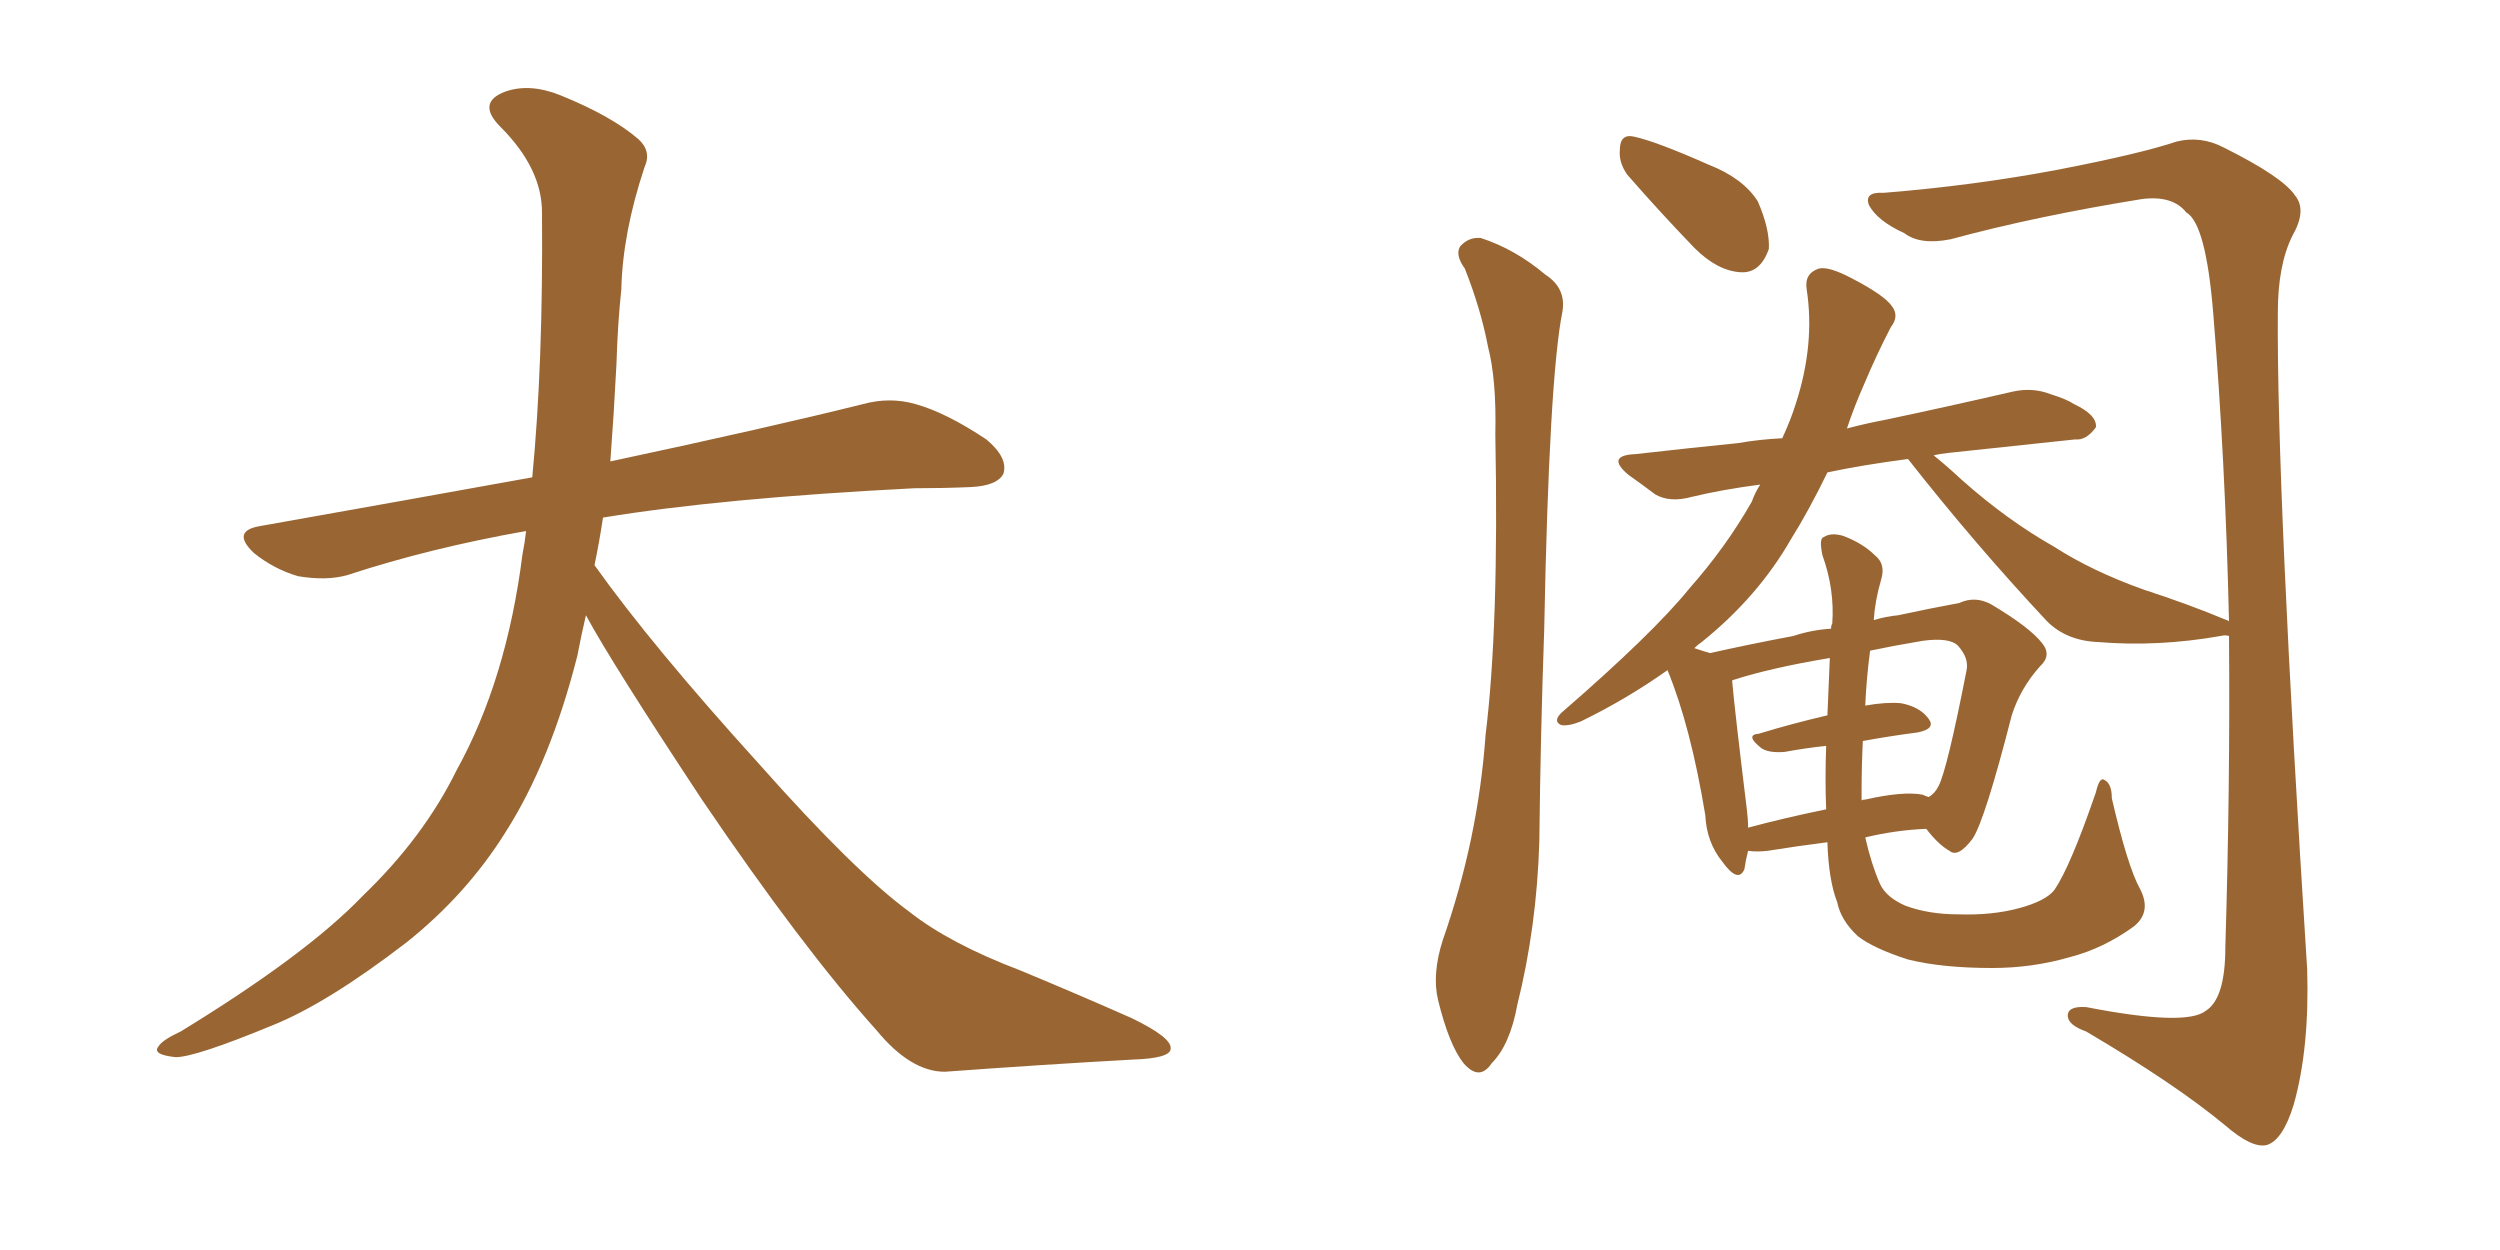 <svg xmlns="http://www.w3.org/2000/svg" xmlns:xlink="http://www.w3.org/1999/xlink" width="300" height="150"><path fill="#996633" padding="10" d="M70.31 73.83L70.31 73.83L70.31 73.83Q69.73 76.32 69.29 78.66L69.29 78.66Q66.06 91.41 60.64 99.90L60.64 99.90Q55.96 107.37 48.78 113.09L48.78 113.09Q39.26 120.41 32.67 123.05L32.67 123.05Q23.44 126.86 21.09 126.86L21.09 126.86Q18.16 126.56 19.04 125.54L19.04 125.54Q19.48 124.80 21.68 123.78L21.68 123.78Q36.77 114.55 43.51 107.52L43.51 107.52Q50.83 100.49 54.79 92.43L54.79 92.43Q60.79 81.59 62.70 66.50L62.70 66.50Q62.99 65.04 63.13 63.72L63.13 63.72Q51.56 65.77 41.75 68.99L41.75 68.99Q39.26 69.73 35.74 69.14L35.74 69.14Q32.81 68.26 30.47 66.36L30.47 66.36Q27.69 63.72 31.20 63.13L31.20 63.13Q48.49 60.06 63.87 57.28L63.87 57.28Q65.19 43.65 65.04 25.49L65.04 25.49Q65.04 20.21 60.06 15.23L60.06 15.23Q57.13 12.30 60.64 10.99L60.64 10.99Q63.57 9.96 67.24 11.43L67.24 11.43Q73.39 13.92 76.61 16.70L76.61 16.70Q78.22 18.16 77.34 20.07L77.34 20.07Q74.71 27.98 74.56 34.72L74.56 34.72Q74.12 38.82 73.97 43.80L73.97 43.80Q73.68 49.51 73.24 55.37L73.24 55.37Q92.43 51.27 103.56 48.49L103.56 48.49Q106.79 47.61 109.86 48.49L109.86 48.49Q113.53 49.51 118.36 52.73L118.36 52.73Q121.00 54.93 120.41 56.84L120.41 56.84Q119.68 58.30 116.46 58.45L116.46 58.45Q113.23 58.59 109.72 58.59L109.72 58.59Q86.57 59.77 72.36 62.11L72.36 62.11Q71.92 65.04 71.34 67.82L71.34 67.82Q78.22 77.49 91.11 91.70L91.11 91.70Q102.54 104.59 109.13 109.42L109.13 109.42Q113.96 113.23 122.46 116.46L122.46 116.46Q129.49 119.38 135.79 122.17L135.79 122.17Q140.63 124.51 140.48 125.83L140.48 125.83Q140.48 127.00 135.94 127.15L135.94 127.15Q125.39 127.73 113.38 128.61L113.38 128.61Q109.28 128.61 105.18 123.63L105.18 123.63Q96.24 113.67 84.23 95.95L84.23 95.95Q73.39 79.54 70.31 73.83ZM175.78 32.23L175.78 32.23Q174.61 30.62 175.20 29.59L175.20 29.59Q176.22 28.42 177.69 28.56L177.69 28.56Q181.79 29.88 185.45 32.96L185.45 32.96Q187.94 34.57 187.50 37.35L187.50 37.35Q185.89 45.26 185.30 75.73L185.30 75.73Q184.86 88.18 184.72 100.93L184.72 100.93Q184.42 111.18 182.08 120.56L182.08 120.56Q181.20 125.39 179.00 127.59L179.00 127.59Q177.54 129.79 175.63 127.59L175.63 127.59Q173.88 125.39 172.56 119.97L172.56 119.97Q171.83 116.89 173.14 112.79L173.14 112.79Q177.39 100.63 178.27 88.18L178.27 88.18Q179.88 75.15 179.44 52.15L179.44 52.15Q179.59 45.56 178.56 41.60L178.56 41.60Q177.69 37.06 175.78 32.23ZM195.26 20.95L195.26 20.95Q194.24 19.48 194.38 18.02L194.38 18.02Q194.38 15.97 196.14 16.41L196.14 16.41Q198.78 16.99 205.08 19.78L205.08 19.78Q209.18 21.39 210.94 24.17L210.94 24.17Q212.40 27.54 212.26 29.88L212.26 29.88Q211.23 32.81 208.89 32.67L208.89 32.67Q206.10 32.52 203.32 29.74L203.32 29.74Q199.22 25.49 195.26 20.95ZM267.48 76.32L267.48 76.32Q267.04 76.17 266.46 76.32L266.46 76.32Q258.98 77.64 251.81 77.05L251.81 77.05Q248.00 76.90 245.65 74.56L245.65 74.56Q237.01 65.33 228.96 55.08L228.96 55.08Q223.39 55.81 219.29 56.69L219.29 56.69Q217.09 61.23 214.89 64.75L214.89 64.75Q210.94 71.63 204.20 77.05L204.20 77.05Q203.76 77.34 203.32 77.78L203.32 77.78Q204.64 78.22 205.22 78.37L205.22 78.37Q209.77 77.34 215.19 76.32L215.19 76.32Q217.38 75.59 219.73 75.44L219.73 75.44Q219.73 75 219.87 74.85L219.87 74.85Q220.17 70.75 218.70 66.65L218.70 66.65Q218.26 64.60 218.85 64.45L218.85 64.45Q219.73 63.87 221.19 64.31L221.19 64.31Q223.54 65.19 225 66.65L225 66.65Q226.32 67.68 225.73 69.58L225.73 69.58Q225 72.07 224.85 74.41L224.85 74.41Q226.32 73.97 227.78 73.83L227.78 73.83Q231.88 72.95 235.11 72.36L235.11 72.36Q237.01 71.48 238.92 72.51L238.92 72.51Q243.60 75.29 245.07 77.20L245.07 77.20Q246.24 78.66 244.78 79.98L244.78 79.98Q242.43 82.62 241.41 85.84L241.41 85.84L241.41 85.84Q238.18 98.44 236.72 100.63L236.72 100.63Q234.96 102.98 233.94 102.10L233.94 102.10Q232.62 101.37 231.15 99.46L231.15 99.46Q227.49 99.61 223.83 100.49L223.83 100.49Q224.56 103.71 225.59 106.05L225.59 106.05Q226.32 107.67 228.66 108.69L228.66 108.69Q231.45 109.72 234.96 109.72L234.96 109.72Q239.06 109.86 242.29 108.98L242.29 108.98Q245.51 108.11 246.53 106.79L246.53 106.79Q248.44 104.00 251.51 95.07L251.51 95.07Q251.95 93.16 252.54 93.60L252.54 93.60Q253.42 94.04 253.42 95.80L253.42 95.80Q255.32 104.00 256.79 106.64L256.79 106.64Q258.25 109.42 256.05 111.18L256.05 111.18Q252.39 113.82 248.44 114.84L248.44 114.84Q243.90 116.16 239.06 116.16L239.06 116.16Q233.06 116.16 228.96 115.14L228.96 115.14Q224.85 113.82 222.95 112.35L222.95 112.35Q220.90 110.45 220.46 108.25L220.46 108.25Q219.43 105.62 219.29 101.07L219.29 101.07Q215.77 101.51 212.11 102.10L212.11 102.10Q210.79 102.25 209.77 102.10L209.77 102.10Q209.47 103.27 209.33 104.30L209.33 104.30Q208.59 106.05 206.69 103.42L206.69 103.42Q204.79 101.07 204.64 97.85L204.64 97.85Q202.88 87.16 200.10 80.42L200.10 80.42Q195.12 83.94 189.70 86.57L189.70 86.57Q188.23 87.16 187.35 87.01L187.35 87.01Q186.33 86.57 187.35 85.55L187.35 85.55Q198.34 76.03 202.73 70.61L202.73 70.61Q207.13 65.63 210.21 60.21L210.21 60.21Q210.64 59.03 211.23 58.15L211.23 58.15Q206.69 58.74 203.03 59.62L203.03 59.62Q200.39 60.35 198.63 59.33L198.63 59.33Q196.88 58.01 195.41 56.98L195.41 56.98Q192.63 54.64 196.29 54.49L196.29 54.49Q202.73 53.76 208.59 53.17L208.59 53.17Q211.08 52.73 213.87 52.59L213.87 52.59Q214.89 50.39 215.48 48.49L215.48 48.49Q217.82 41.31 216.80 34.72L216.80 34.72Q216.50 32.81 218.26 32.23L218.26 32.23Q219.43 31.93 222.22 33.40L222.22 33.40Q226.17 35.45 227.05 36.77L227.05 36.77Q227.93 37.94 226.90 39.26L226.90 39.26Q225.15 42.63 223.68 46.14L223.68 46.14Q222.51 48.78 221.63 51.42L221.63 51.42Q223.83 50.83 226.17 50.39L226.17 50.39Q233.79 48.78 241.41 47.02L241.41 47.02Q243.90 46.44 246.09 47.31L246.09 47.31Q248.00 47.90 248.88 48.49L248.88 48.49Q251.66 49.80 251.51 51.27L251.51 51.27Q250.34 52.88 249.02 52.73L249.02 52.73Q242.14 53.47 233.79 54.35L233.79 54.35Q232.62 54.49 232.03 54.64L232.03 54.64Q233.50 55.81 235.40 57.57L235.40 57.57Q240.82 62.40 246.53 65.63L246.53 65.63Q251.07 68.55 257.23 70.75L257.23 70.75Q262.65 72.51 267.19 74.41L267.19 74.41Q267.33 74.41 267.48 74.56L267.48 74.56Q267.04 55.22 265.58 37.50L265.58 37.50Q264.70 26.81 262.35 25.49L262.35 25.49Q260.74 23.44 257.08 23.88L257.08 23.88Q244.34 25.93 234.08 28.71L234.08 28.71Q230.42 29.44 228.52 27.98L228.52 27.98Q225.29 26.51 224.27 24.61L224.27 24.61Q223.68 23.00 226.03 23.14L226.03 23.14Q236.87 22.27 246.97 20.36L246.97 20.36Q256.79 18.46 261.18 16.99L261.18 16.99Q264.11 16.26 266.89 17.72L266.89 17.72Q273.93 21.24 275.39 23.44L275.39 23.44Q276.86 25.20 275.10 28.27L275.10 28.27Q273.34 31.79 273.34 37.50L273.34 37.50Q273.19 58.74 276.86 116.31L276.86 116.31Q277.15 125.83 275.24 132.57L275.24 132.57Q273.93 136.82 272.02 137.40L272.02 137.40Q270.26 137.84 267.04 135.06L267.04 135.06Q261.04 130.08 250.34 123.78L250.34 123.78Q248.29 123.05 248.14 122.02L248.14 122.02Q248.00 120.70 250.34 120.85L250.34 120.85Q262.35 123.19 264.70 121.29L264.70 121.29Q267.04 119.82 267.04 113.67L267.04 113.67Q267.63 94.34 267.48 76.32ZM223.39 95.07L223.39 95.07Q223.39 95.51 223.39 96.09L223.39 96.09Q223.39 95.95 223.83 95.95L223.83 95.95Q228.37 94.92 230.71 95.36L230.71 95.36Q231.01 95.51 231.45 95.65L231.45 95.65Q232.18 95.21 232.62 94.34L232.62 94.34Q233.64 92.43 235.99 80.42L235.99 80.42Q236.28 78.96 234.96 77.49L234.96 77.49Q233.94 76.46 230.71 76.90L230.71 76.90Q227.20 77.49 224.41 78.08L224.41 78.08Q223.97 81.45 223.83 84.67L223.83 84.67Q226.32 84.23 228.08 84.38L228.08 84.38Q230.42 84.81 231.45 86.28L231.45 86.28Q232.32 87.45 230.13 87.89L230.13 87.89Q226.76 88.33 223.54 88.92L223.54 88.92Q223.39 91.99 223.39 95.07ZM219.29 85.84L219.29 85.84L219.29 85.84Q219.43 82.47 219.58 78.96L219.58 78.96Q212.55 80.13 208.01 81.59L208.01 81.59Q207.86 81.59 207.86 81.74L207.86 81.74Q208.15 85.11 209.62 97.12L209.62 97.12Q209.77 98.29 209.77 99.32L209.77 99.32Q214.16 98.14 219.14 97.12L219.14 97.12Q218.99 93.60 219.14 89.50L219.14 89.50Q216.50 89.79 214.16 90.23L214.16 90.23Q212.26 90.38 211.38 89.79L211.38 89.79Q209.33 88.18 211.08 88.04L211.08 88.04Q214.89 86.87 219.29 85.84Z"/></svg>